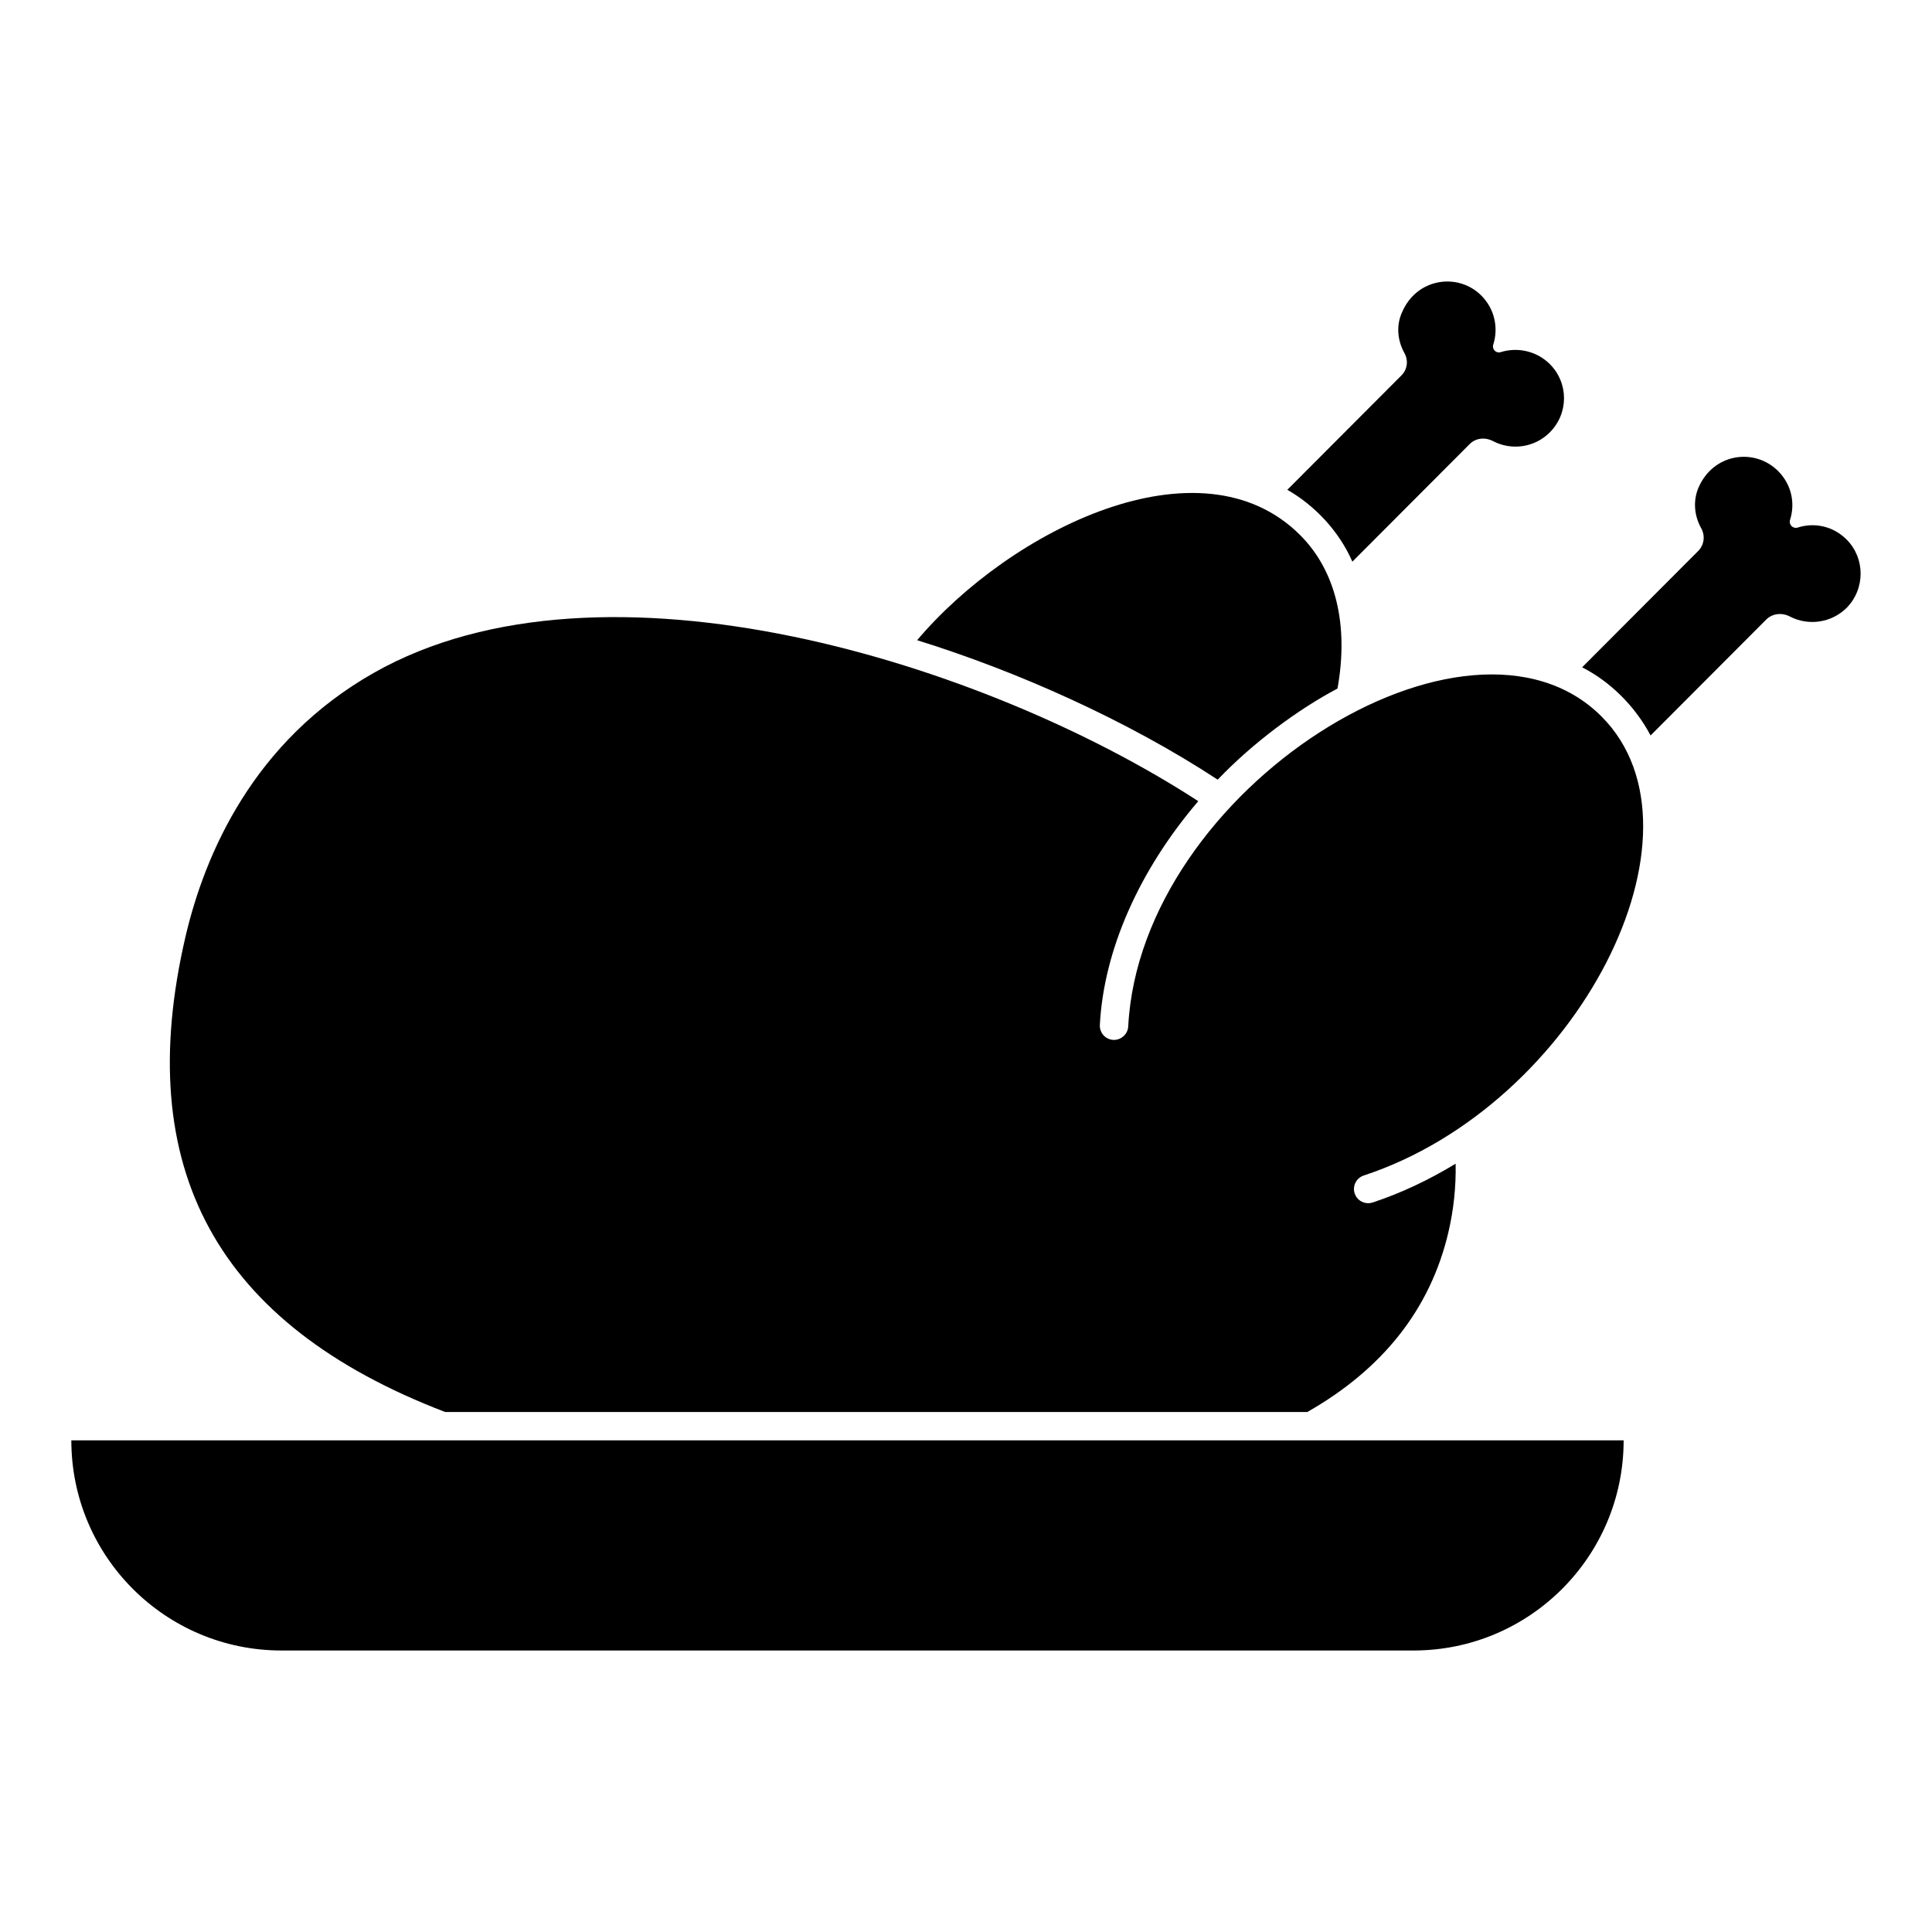 <?xml version="1.0" encoding="UTF-8"?>
<!-- Uploaded to: ICON Repo, www.iconrepo.com, Generator: ICON Repo Mixer Tools -->
<svg fill="#000000" width="800px" height="800px" version="1.1" viewBox="144 144 512 512" xmlns="http://www.w3.org/2000/svg">
 <g>
  <path d="m574.28 525.71c0 30.754-24.934 55.688-55.688 55.688h-300c-30.754 0-55.688-24.93-55.688-55.688z"/>
  <path d="m527.83 470.59c1.406-5.992 2.047-12.09 1.926-18.199-7.121 4.324-14.5 7.816-22.004 10.285-0.391 0.129-0.785 0.188-1.176 0.188-1.582 0-3.055-1.004-3.574-2.586-0.648-1.973 0.426-4.102 2.398-4.754 56.625-18.629 93.656-91.008 63-121.67-35.305-35.297-122.14 19.199-125.41 82.164-0.109 2.078-1.938 3.656-3.953 3.566-2.078-0.109-3.672-1.879-3.566-3.953 1.031-19.832 10.422-41 26.082-59.312-56.418-36.68-157.75-68.438-218.48-34.012-31.914 18.094-44.742 47.918-49.879 69.754-14.371 61.555 8.176 102.9 68.766 126.13h228.5c20.031-11.402 32.629-27.355 37.371-47.605z"/>
  <path d="m498.45 326.47c3.027-16.836-0.453-31.223-9.879-40.648-26.449-26.461-76.844-1.395-101.52 27.84 26.645 8.27 55.801 21.32 79.656 36.961 9.355-9.844 21.543-18.781 31.746-24.152z"/>
  <path d="m554.7 258.6c-4.066 4.066-10.16 4.816-14.977 2.332-2.109-1.129-4.59-0.902-6.246 0.754l-31.086 31.16c-3.539-8.125-10-14.91-17.238-19.043l30.184-30.258c1.656-1.582 1.957-4.062 0.828-6.019-1.809-3.312-2.184-7.152-0.676-10.613 3.84-9.258 14.902-10.766 21.074-4.59 3.539 3.539 4.59 8.582 3.16 13.023-0.375 1.203 0.754 2.41 2.031 1.957 4.441-1.355 9.41-0.301 12.945 3.16 5.043 5.039 5.043 13.094 0 18.137z"/>
  <path d="m633.36 305.11c-4.062 3.988-10.16 4.816-15.055 2.258-2.031-1.055-4.516-0.828-6.172 0.754l-30.711 30.785c-4.242-8.008-10.891-14.367-18.141-18.062l30.711-30.785c1.656-1.656 1.957-4.062 0.828-6.098-1.805-3.238-2.184-7.152-0.754-10.613 3.914-9.258 14.902-10.762 21.152-4.516 3.539 3.539 4.59 8.504 3.16 12.945-0.375 1.281 0.754 2.41 2.031 2.031 4.441-1.43 9.41-0.375 12.945 3.16 4.973 4.969 4.973 13.098 0.004 18.141z"/>
 </g>
</svg>